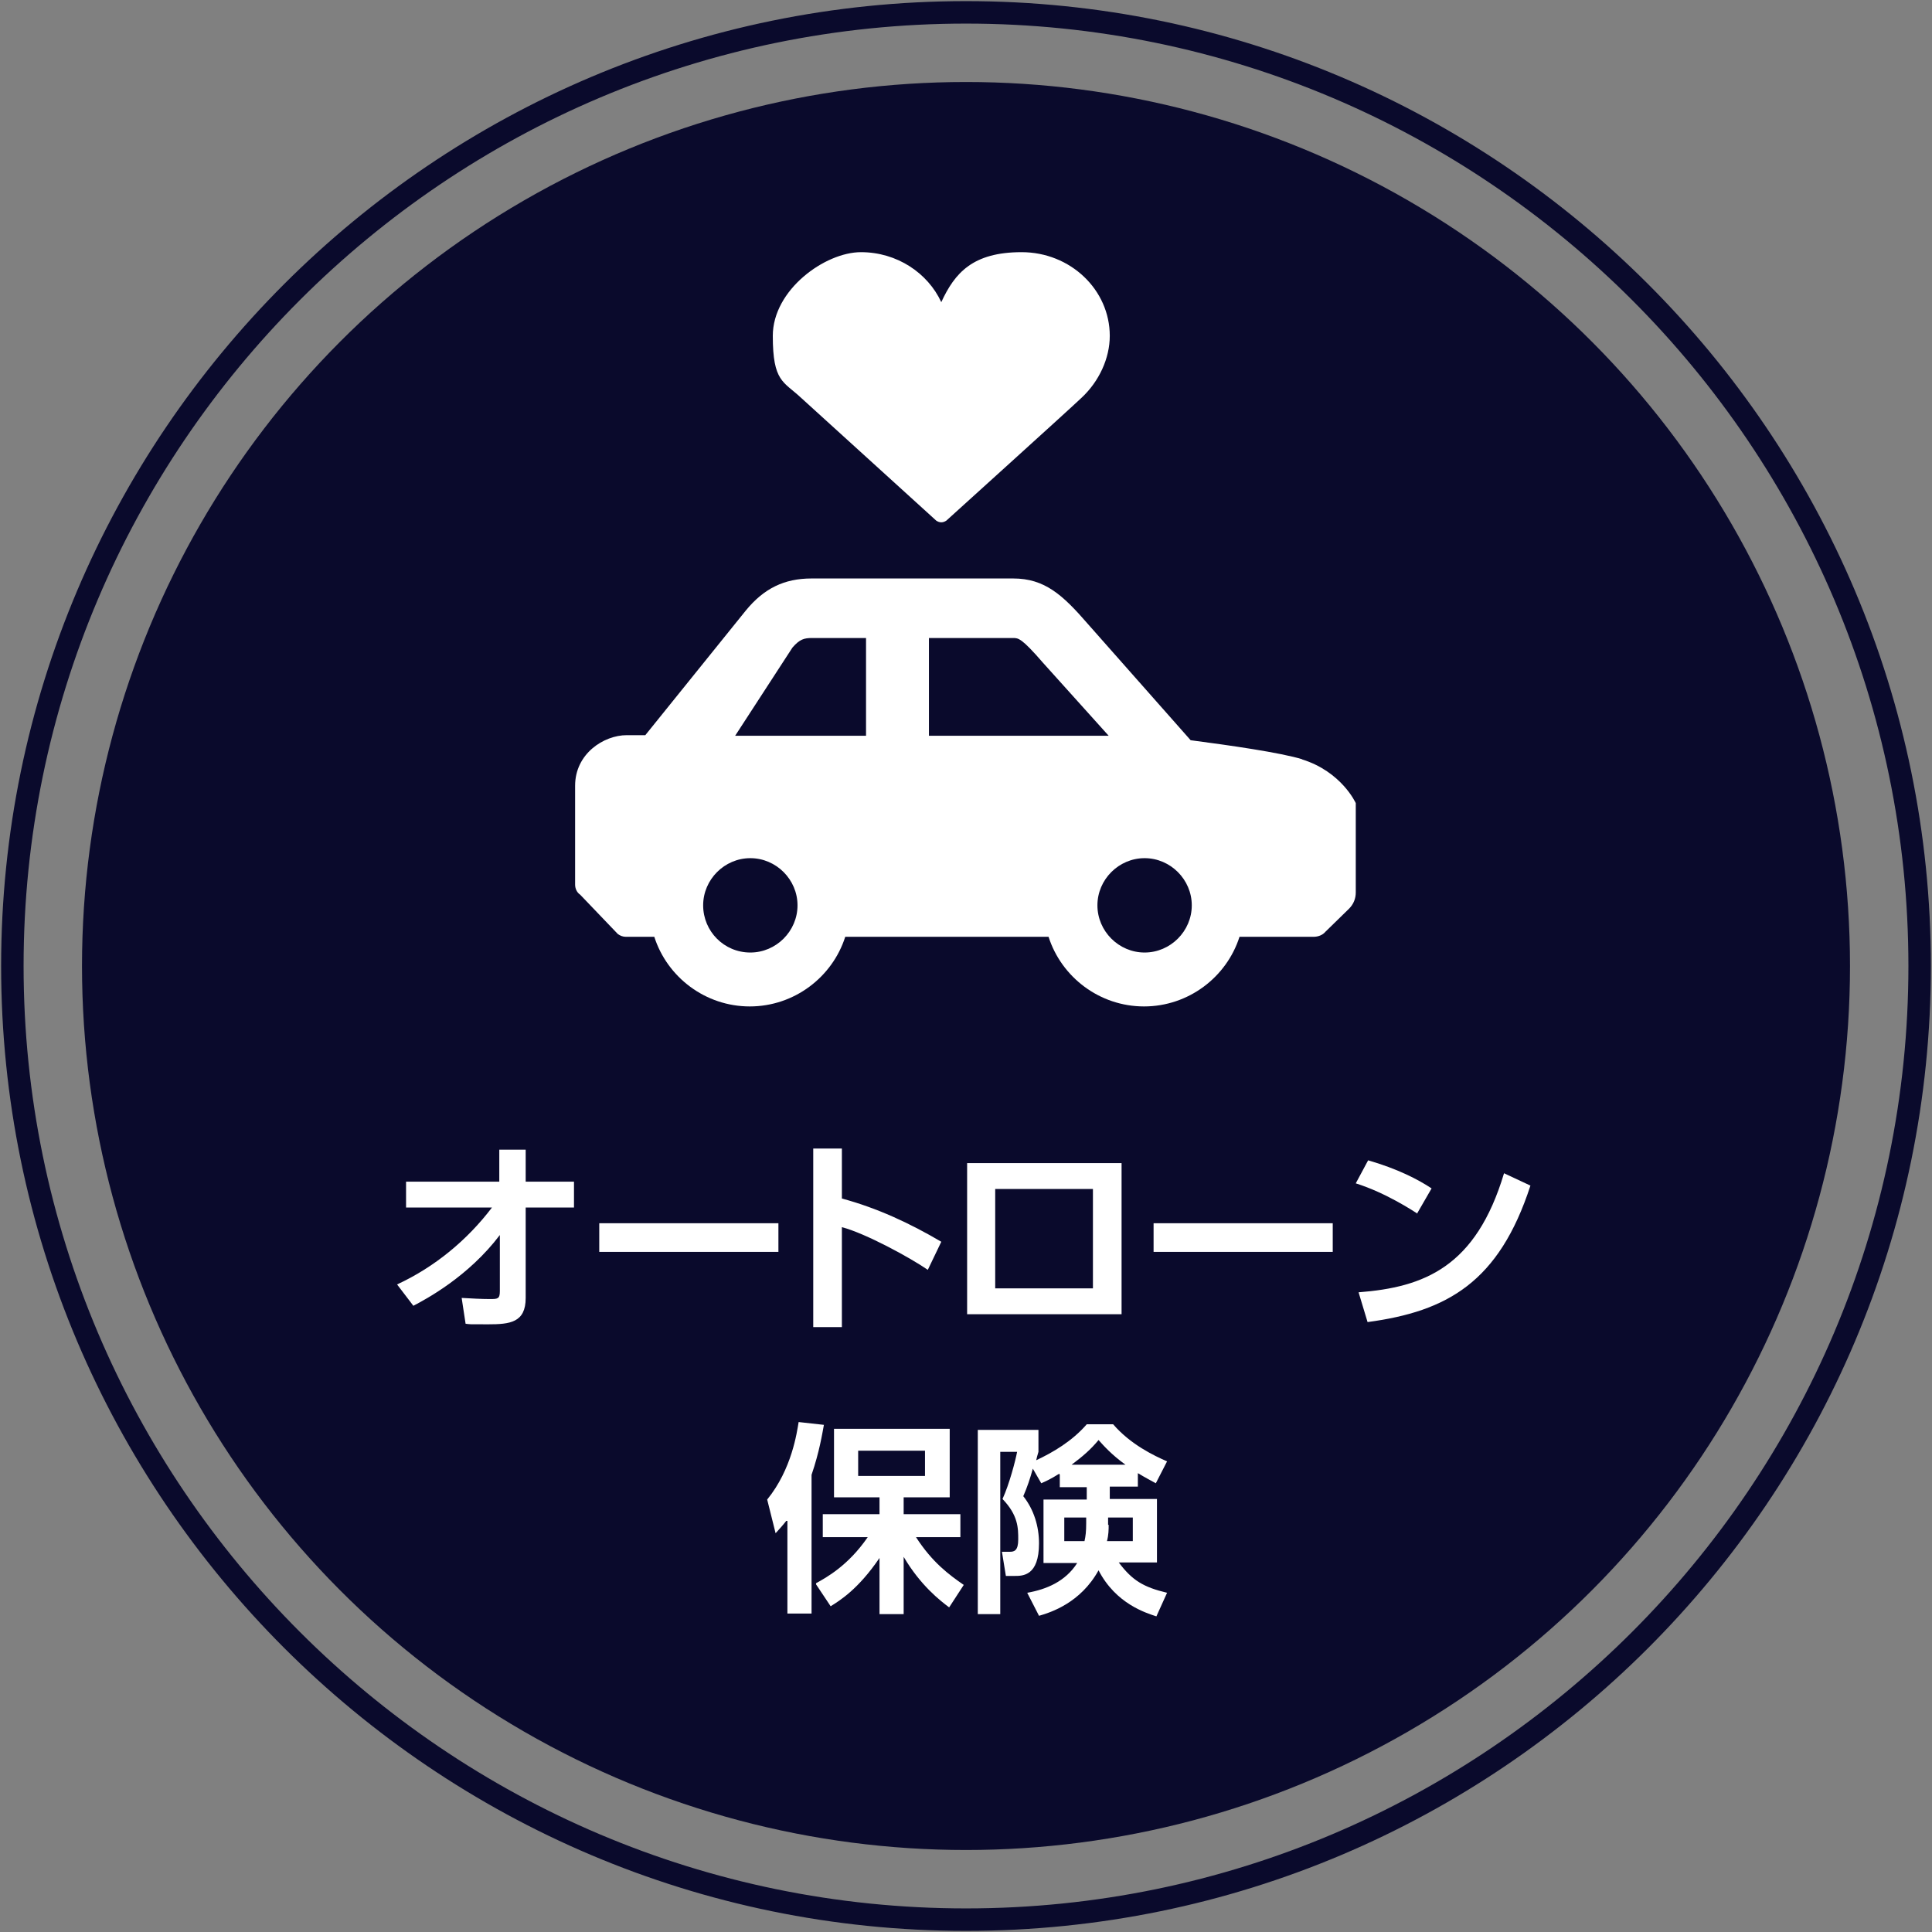 <svg xmlns="http://www.w3.org/2000/svg" id="_レイヤー_1" width="344" height="344" data-name="レイヤー 1" version="1.1"><rect width="100%" height="100%" fill="#808080" stroke="none"/><defs><style>.cls-1,.cls-2{fill:#0a0a2c;stroke-width:0}.cls-2{fill:#fff}</style></defs><path d="M172 343.8C77.3 343.8.2 266.7.2 172S77.3.2 172 .2s171.8 77 171.8 171.8-77 171.8-171.8 171.8Zm0-339.6C79.5 4.2 4.2 79.5 4.2 172S79.5 339.8 172 339.8 339.8 264.5 339.8 172 264.5 4.2 172 4.2Z" class="cls-1"/><circle cx="172" cy="172" r="157.4" class="cls-1"/><path d="M70.7 228.7c6.7-3.1 12.5-7.9 16.9-13.7H72.3v-4.6h16.6v-5.7h4.7v5.7h8.6v4.6h-8.6v16.1c0 4.4-2.8 4.7-6.7 4.7s-3 0-4-.1l-.7-4.6c1.7.1 3.6.2 5 .2s1.8 0 1.8-1.4v-10c-5.6 7.4-13.1 11.4-15.4 12.6l-2.9-3.8ZM138.6 217.8v5.1h-31.9v-5.1h31.9ZM149.9 204.5v8.9c6.3 1.7 12.1 4.4 17.7 7.7l-2.4 5c-3.2-2.2-11.1-6.5-15.3-7.6v17.8h-5.1v-31.8h5.1ZM199.7 207.1V234h-27.5v-26.9h27.5Zm-5.1 4.6h-17.4v17.7h17.4v-17.7ZM237.3 217.8v5.1h-31.9v-5.1h31.9ZM252.4 216.1c-.8-.5-5.6-3.7-11-5.4l2.2-4.1c5.2 1.5 8.9 3.4 11.3 5l-2.6 4.5Zm-10.5 14c11.7-.9 20.9-4.5 25.9-21.2l4.7 2.2c-5.6 17.2-14.8 22.4-29 24.3l-1.6-5.3ZM140 270.8c-.8 1-1.1 1.3-1.9 2.2l-1.5-6c4.4-5.4 5.3-12 5.6-13.8l4.5.5c-.3 1.6-.8 4.8-2.2 8.9v24.7h-4.3v-16.5Zm5.3 11.1c1.8-1 5.7-3.1 9.2-8.2h-8v-4.1h10.1v-3h-8.1v-12.2h20.6v12.2h-8.2v3H171v4.1h-7.9c2.9 4.5 5.9 6.7 8.5 8.5l-2.6 4c-1.6-1.2-5.1-3.9-8.1-9v10.2h-4.3v-10c-3.8 5.6-7.1 7.6-8.7 8.6l-2.6-3.9Zm7.5-23.6v4.5h11.9v-4.5h-11.9ZM188.6 262.4c-1.6 1-2.3 1.3-3.2 1.7l-1.5-2.6c-.5 1.8-1 3.3-1.7 4.9 1.9 2.4 2.8 5.4 2.8 8.4 0 5.8-2.9 5.8-4.3 5.8h-1.6l-.7-4.3h1.4c.8 0 1.5-.2 1.5-2.2s0-4.3-2.8-7.2c1.2-2.6 2.3-6.8 2.6-8.4h-3v28.9h-4v-32.8h10.8v3.9c-.2.7-.3 1-.4 1.5 3-1.4 6.4-3.4 9-6.4h4.7c3.1 3.6 7.3 5.6 9.6 6.6l-2 3.9c-.9-.5-1.7-.9-3.2-1.8v2.4h-5v2.2h8.4v11.3h-6.8c2.4 3.2 4.4 4.4 8.6 5.4l-1.9 4.2c-1.8-.6-7.2-2.2-10.3-8.2-3.2 5.8-8.5 7.5-10.6 8.1l-2.1-4.1c3.4-.6 6.8-2 8.9-5.3h-6V267h7.7v-2.2h-4.8v-2.2Zm4.8 7.8h-3.9v4.2h3.6c.2-.9.3-1.7.3-3.2v-1.1Zm7-9.4c-2.5-1.8-3.9-3.4-4.8-4.4-1.4 1.7-2.8 2.9-4.8 4.4h9.6Zm-3 10.7c0 .8 0 1.8-.3 2.9h4.6v-4.2h-4.4v1.3ZM142.6 70.8c2.3 2.1 23.9 21.7 24.1 21.9.3.2.6.3.9.3s.6-.1.9-.3c.2-.2 21.8-19.7 24.1-21.9 3.1-2.9 5-7 5-11 0-8.2-7-14.9-15.7-14.9s-11.9 3.7-14.3 8.9c-2.4-5.2-7.9-8.9-14.3-8.9s-15.7 6.7-15.7 14.9 1.9 8.1 5 11ZM231.9 135.2c-3.9-1.2-13-2.5-19.9-3.4l-18.3-20.7c-4.5-5.2-7.7-8.1-13.3-8.1h-35.9c-4.9 0-8.5 1.8-11.7 5.7l-17.9 22.2h-3.3c-4.1 0-9.2 3.3-9.2 9v17.6c0 .7.3 1.4.9 1.8l6.7 7c.4.3.9.5 1.4.5h5.1c2.3 7.2 9.1 12.4 17 12.4s14.7-5.2 17-12.4h36.2c2.3 7.2 9.1 12.4 17 12.4s14.7-5.2 17-12.4h13.2c.8 0 1.6-.3 2.1-.9l4.2-4.1c.8-.8 1.2-1.8 1.2-2.9V143s-2.5-5.6-9.6-7.8Zm-98.3 34.4c-4.7 0-8.4-3.8-8.4-8.4s3.8-8.4 8.4-8.4 8.4 3.8 8.4 8.4-3.8 8.4-8.4 8.4Zm-2.7-38.6 10.2-15.7c1.3-1.5 2.1-1.7 3.5-1.7h9.6V131h-23.3Zm34.5 0v-17.4h15c.9 0 1.5 0 5.3 4.4l11.7 13h-32Zm38.4 38.6c-4.6 0-8.4-3.8-8.4-8.4s3.8-8.4 8.4-8.4 8.4 3.8 8.4 8.4-3.8 8.4-8.4 8.4Z" class="cls-2"/></svg>
